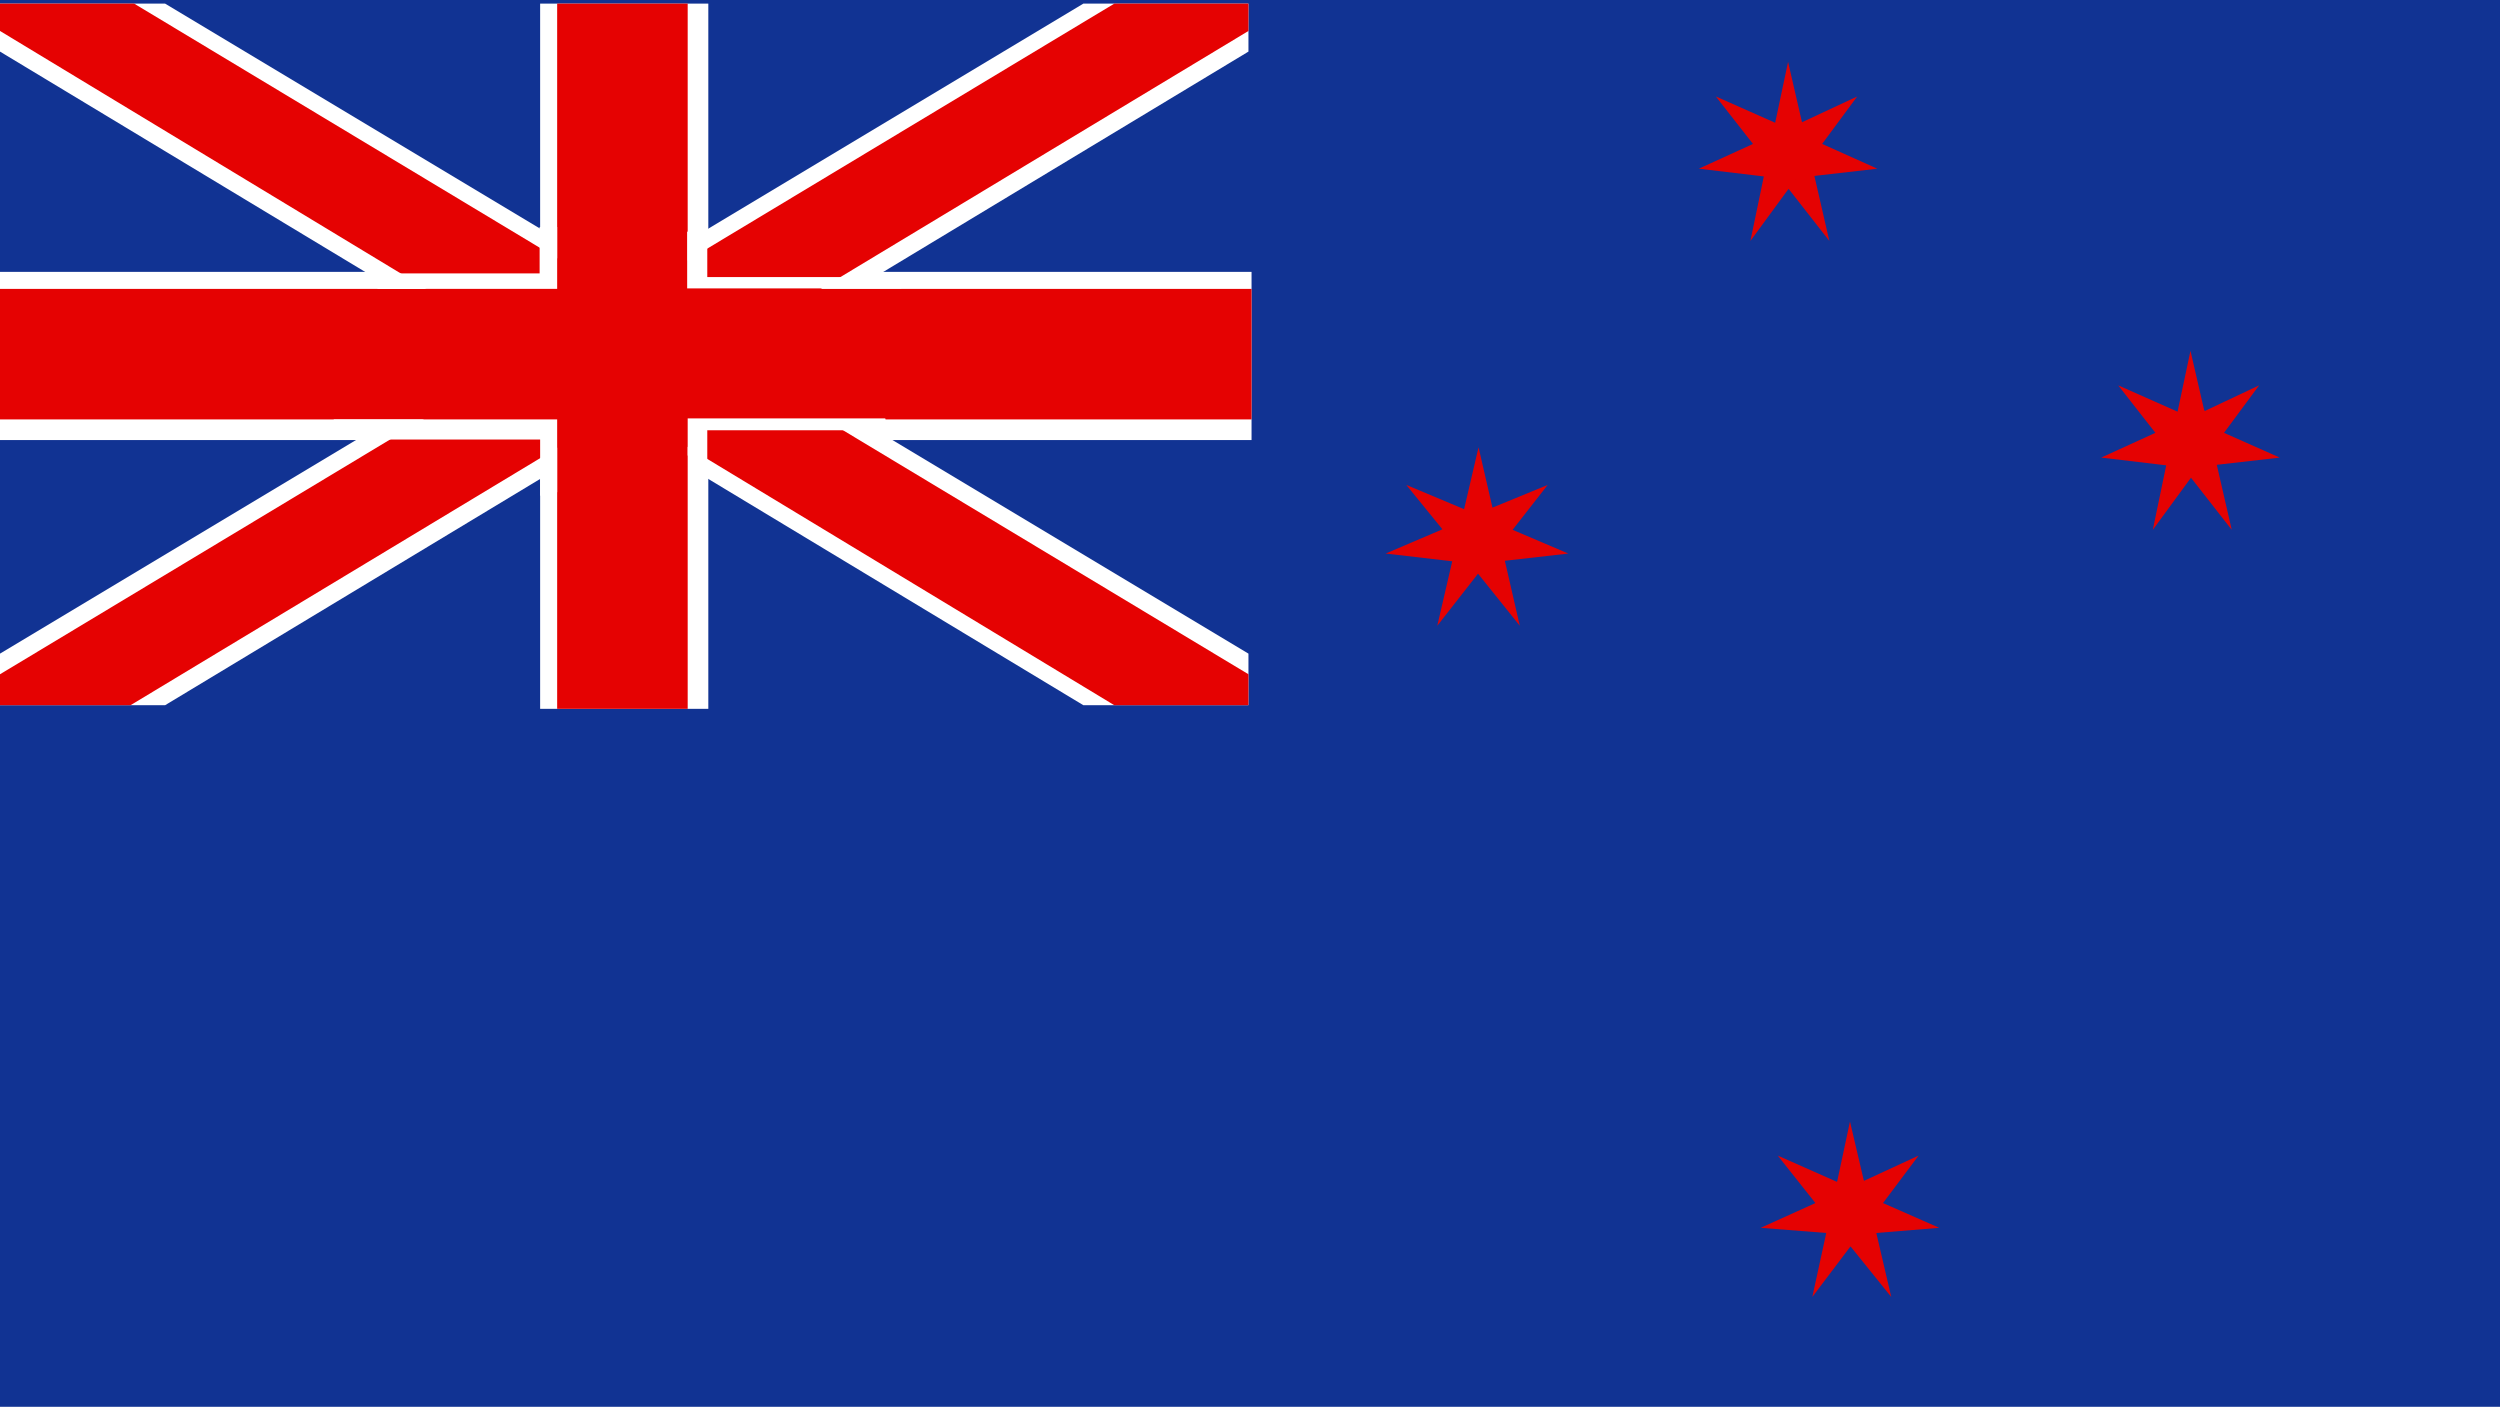 <svg xmlns="http://www.w3.org/2000/svg" width="4.846in" height="2.727in" fill-rule="evenodd" stroke-linecap="round" preserveAspectRatio="none" viewBox="0 0 4846 2727"><style>.brush0{fill:#fff}.brush2{fill:#113393}.pen1{stroke:none}.brush3{fill:#e50202}</style><path d="M0 0h4846v2727H0V0z" class="pen1 brush2"/><path d="M0 7h2426v1367H0V7z" class="pen1 brush2"/><path d="M0 1267v100h320L2420 100V7h-320L0 1267z" class="pen1 brush0"/><path d="M2420 1267v100h-320L0 100V7h320l2100 1260z" class="pen1 brush0"/><path d="M1047 7h326v1367h-326V7z" class="pen1 brush0"/><path d="M0 527h2426v326H0V527z" class="pen1 brush0"/><path d="M2160 1367h260v-60L260 7H0v53l2160 1307z" class="pen1 brush3"/><path d="M253 1367H0v-60L2160 7h260v53L253 1367z" class="pen1 brush3"/><path d="M1080 7h253v1367h-253V7z" class="pen1 brush3"/><path d="M0 560h2426v253H0V560z" class="pen1 brush3"/><path d="M1046 440h34v120H733l-46-30h359v-90zm286 9h39v88h376v22h-415V449zm389 385-5-23h-383v72l38 8v-57h350zM640 852h407v109l33-7V813H647l-7 39z" class="pen1 brush0"/><path d="m3556 2315 28-13 36 16 10 43-26 32-18 1-17-1-24-30 11-48z" class="pen1 brush3"/><path d="m3540 2390-127-10 106-48-73-92 115 51 25-117 27 115 106-49-69 92 109 48-122 10 29 124-79-98-74 98 27-124z" class="pen1 brush3"/><path d="m3569 2393-29-3 5-25-26-34 37-16 5-25 23 12 29-14 7 31 30 12-20 27 7 33-33 2-17 23-18-23zm-736-1382 30-13 37 16 10 43-28 34-22 2-12-1-26-33 11-48z" class="pen1 brush3"/><path d="m2815 1088-129-15 110-47-70-86 112 47 28-120 27 117 107-44-68 87 108 46-123 14 29 126-81-101-79 101 29-125z" class="pen1 brush3"/><path d="m2848 1092-33-4 7-31-26-30 37-16 5-23 25 10 30-13 7 29 32 13-22 28 7 33-35 3-17 21-17-20zm1368-270 28-13 35 15 10 43-26 38-17 2-16-2-25-32 11-51z" class="pen1 brush3"/><path d="m4199 902-126-15 105-48-72-92 115 51 25-118 27 117 106-50-68 92 108 48-122 14 29 126-79-101-74 101 26-125z" class="pen1 brush3"/><path d="m4230 905-31-3 6-27-27-36 38-17 5-23 23 10 29-14 6 28 32 16-22 30 8 32-34 4-16 21-17-21zm-794-643 28-13 35 15 11 47-27 34-17 2-16-2-25-32 11-51z" class="pen1 brush3"/><path d="m3419 342-126-15 105-48-72-92 115 51 25-118 27 117 107-50-68 92 107 48-122 14 29 126-79-101-74 101 26-125z" class="pen1 brush3"/><path d="m3450 345-31-3 6-27-27-36 38-17 5-23 23 10 29-13 6 27 33 16-22 30 7 32-34 4-16 22-17-22z" class="pen1 brush3"/></svg>
